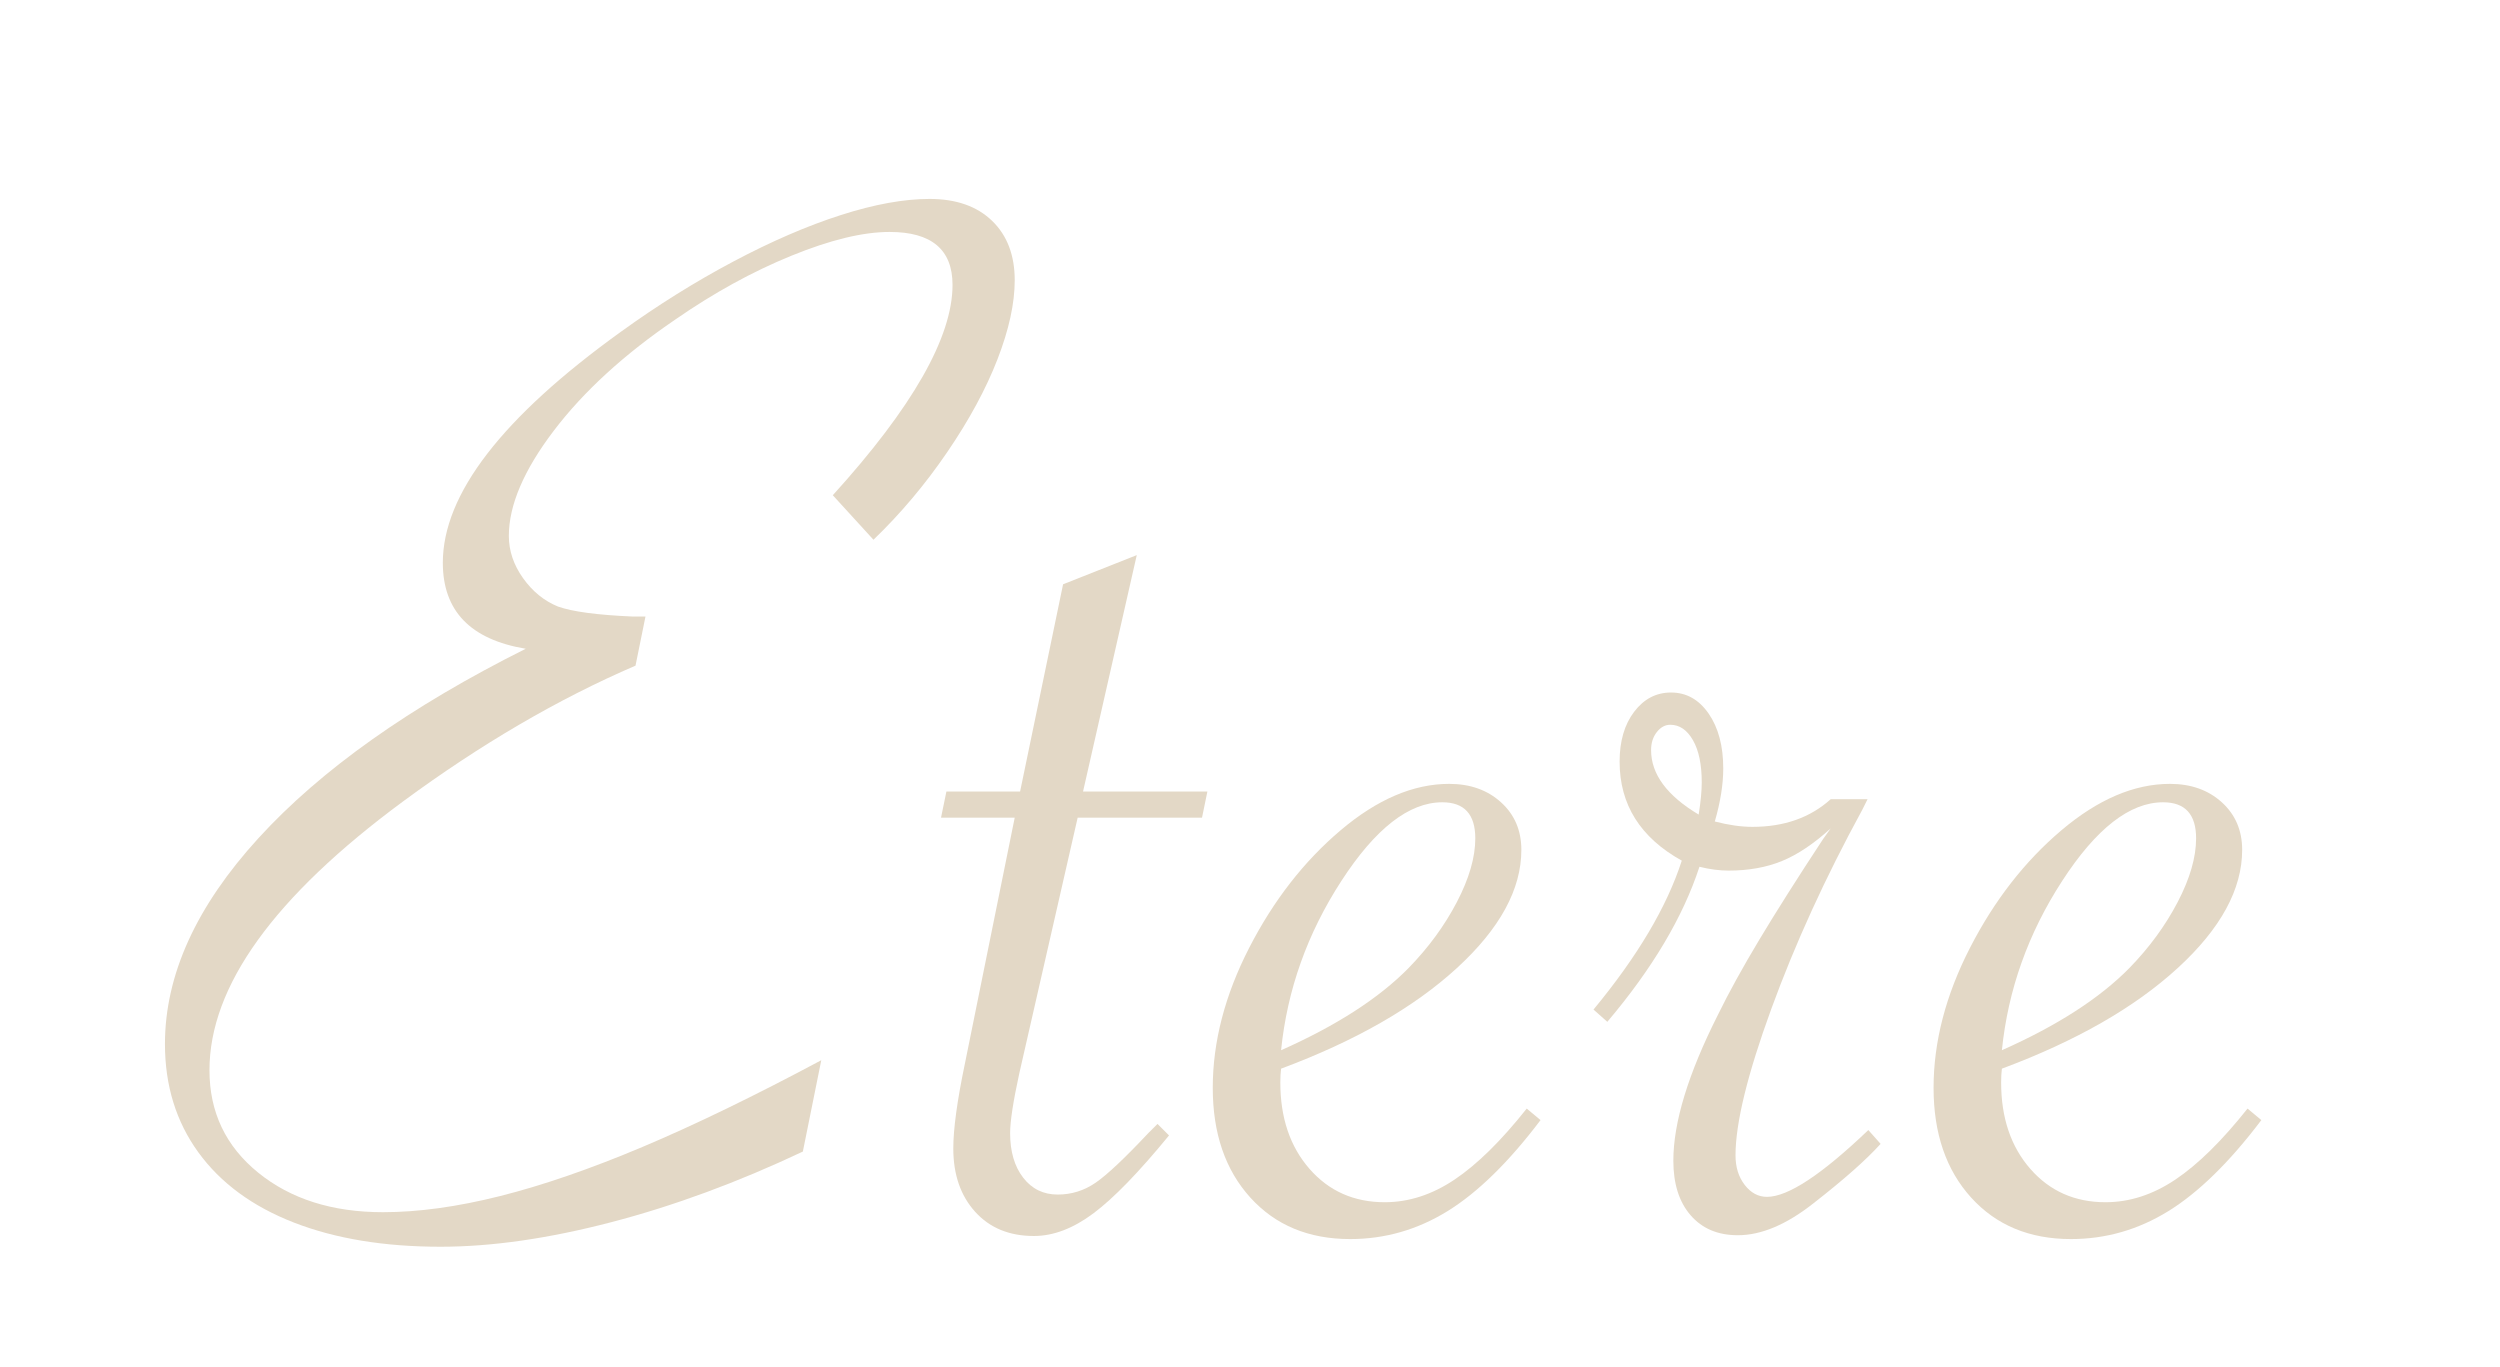 <svg version="1.0" preserveAspectRatio="xMidYMid meet" height="1400" viewBox="0 0 1920 1050" zoomAndPan="magnify" width="2560" xmlns:xlink="http://www.w3.org/1999/xlink" xmlns="http://www.w3.org/2000/svg"><defs><g></g></defs><g fill-opacity="1" fill="#e3d8c6"><g transform="translate(126.683, 942.762)"><g><path d="M 504.062 -128.516 L 489.906 -58.359 C 439.988 -34.773 390.957 -16.695 342.812 -4.125 C 294.664 8.445 250.941 14.734 211.641 14.734 C 168.41 14.734 130.879 8.547 99.047 -3.828 C 67.211 -16.211 42.742 -34.191 25.641 -57.766 C 8.547 -81.348 0 -109.062 0 -140.906 C 0 -193.957 23.973 -246.719 71.922 -299.188 C 119.867 -351.656 188.254 -400.098 277.078 -444.516 C 234.629 -451.586 213.406 -473.598 213.406 -510.547 C 213.406 -563.203 259 -622.348 350.188 -687.984 C 378.477 -708.422 407.266 -726.398 436.547 -741.922 C 465.828 -757.453 493.336 -769.344 519.078 -777.594 C 544.828 -785.852 567.531 -789.984 587.188 -789.984 C 607.625 -789.984 623.641 -784.379 635.234 -773.172 C 646.828 -761.973 652.625 -746.742 652.625 -727.484 C 652.625 -709.805 648.203 -689.566 639.359 -666.766 C 630.516 -643.973 617.641 -620.195 600.734 -595.438 C 583.836 -570.676 564.973 -548.273 544.141 -528.234 L 512.906 -562.422 C 574.207 -630.023 604.859 -683.867 604.859 -723.953 C 604.859 -751.066 588.75 -764.625 556.531 -764.625 C 536.094 -764.625 510.938 -758.531 481.062 -746.344 C 451.195 -734.164 421.523 -717.859 392.047 -697.422 C 352.742 -670.691 321.594 -642.195 298.594 -611.938 C 275.602 -581.676 264.109 -554.754 264.109 -531.172 C 264.109 -519.773 267.742 -508.969 275.016 -498.75 C 282.285 -488.531 291.227 -481.258 301.844 -476.938 C 312.844 -473.008 331.906 -470.453 359.031 -469.266 L 369.047 -469.266 L 361.391 -431.547 C 302.035 -405.992 242.488 -371.207 182.75 -327.188 C 83.707 -254.094 34.188 -185.316 34.188 -120.859 C 34.188 -88.629 46.664 -62.395 71.625 -42.156 C 96.582 -21.914 128.516 -11.797 167.422 -11.797 C 194.547 -11.797 224.516 -15.922 257.328 -24.172 C 290.148 -32.422 326.602 -44.992 366.688 -61.891 C 406.781 -78.797 452.57 -101.004 504.062 -128.516 Z M 504.062 -128.516"></path></g></g><g transform="translate(730.962, 942.762)"><g><path d="M 96.688 -314.812 L 51.875 -118.5 C 47.164 -96.883 44.812 -81.555 44.812 -72.516 C 44.812 -58.367 48.148 -46.969 54.828 -38.312 C 61.504 -29.664 70.348 -25.344 81.359 -25.344 C 91.973 -25.344 101.695 -28.391 110.531 -34.484 C 119.375 -40.578 132.836 -53.254 150.922 -72.516 L 158 -79.594 L 166.844 -70.75 C 143.656 -42.445 124.297 -22.5 108.766 -10.906 C 93.242 0.688 78.016 6.484 63.078 6.484 C 44.211 6.484 29.176 0.297 17.969 -12.078 C 6.77 -24.461 1.172 -40.676 1.172 -60.719 C 1.172 -75.656 4.117 -97.273 10.016 -125.578 L 48.344 -314.812 L -8.25 -314.812 L -4.125 -334.859 L 52.469 -334.859 L 85.484 -494.031 L 142.078 -516.438 L 100.812 -334.859 L 196.312 -334.859 L 192.188 -314.812 Z M 96.688 -314.812"></path></g></g><g transform="translate(947.324, 942.762)"><g><path d="M 225.203 -91.375 L 235.812 -82.531 C 211.445 -50.301 187.672 -27.016 164.484 -12.672 C 141.297 1.672 116.336 8.844 89.609 8.844 C 57.773 8.844 32.227 -1.766 12.969 -22.984 C -6.289 -44.211 -15.922 -72.316 -15.922 -107.297 C -15.922 -142.672 -6.586 -178.535 12.078 -214.891 C 30.754 -251.242 54.141 -281.305 82.234 -305.078 C 110.336 -328.859 138.145 -340.75 165.656 -340.75 C 181.77 -340.75 195.035 -336.031 205.453 -326.594 C 215.867 -317.164 221.078 -304.984 221.078 -290.047 C 221.078 -259.785 204.566 -229.523 171.547 -199.266 C 138.535 -169.004 93.535 -143.258 36.547 -122.031 C 36.16 -118.883 35.969 -115.348 35.969 -111.422 C 35.969 -84.305 43.43 -62.195 58.359 -45.094 C 73.297 -28 92.555 -19.453 116.141 -19.453 C 134.609 -19.453 152.488 -25.25 169.781 -36.844 C 187.082 -48.438 205.555 -66.613 225.203 -91.375 Z M 36.547 -136.188 C 78.992 -155.051 111.617 -176.078 134.422 -199.266 C 149.742 -214.984 162.117 -231.879 171.547 -249.953 C 180.984 -268.035 185.703 -284.348 185.703 -298.891 C 185.703 -317.367 177.254 -326.609 160.359 -326.609 C 134.805 -326.609 108.961 -306.461 82.828 -266.172 C 56.691 -225.891 41.266 -182.562 36.547 -136.188 Z M 36.547 -136.188"></path></g></g><g transform="translate(1239.736, 942.762)"><g><path d="M -15.922 -167.422 C 17.879 -208.297 40.477 -246.422 51.875 -281.797 C 20.039 -299.484 4.125 -324.832 4.125 -357.844 C 4.125 -373.57 7.859 -386.348 15.328 -396.172 C 22.797 -405.992 32.227 -410.906 43.625 -410.906 C 55.414 -410.906 65.047 -405.5 72.516 -394.688 C 79.984 -383.883 83.719 -369.836 83.719 -352.547 C 83.719 -340.359 81.555 -326.797 77.234 -311.859 C 87.836 -309.109 97.461 -307.734 106.109 -307.734 C 130.484 -307.734 150.531 -314.812 166.25 -328.969 L 194.547 -328.969 L 190.422 -320.703 C 162.117 -268.828 138.828 -217.832 120.547 -167.719 C 102.273 -117.613 93.141 -80.18 93.141 -55.422 C 93.141 -46.379 95.5 -38.812 100.219 -32.719 C 104.938 -26.625 110.633 -23.578 117.312 -23.578 C 133.426 -23.578 159.367 -40.676 195.141 -74.875 L 204.562 -64.266 C 193.562 -52.078 176.469 -36.941 153.281 -18.859 C 132.445 -2.359 112.992 5.891 94.922 5.891 C 79.586 5.891 67.5 0.781 58.656 -9.438 C 49.812 -19.656 45.391 -33.609 45.391 -51.297 C 45.391 -80.766 56.789 -118.098 79.594 -163.297 C 87.844 -180.203 98.453 -199.461 111.422 -221.078 C 124.391 -242.691 140.703 -268.438 160.359 -298.312 L 166.25 -306.562 C 153.281 -294.77 140.801 -286.414 128.812 -281.5 C 116.82 -276.594 103.164 -274.141 87.844 -274.141 C 80.77 -274.141 73.301 -275.117 65.438 -277.078 C 52.863 -238.566 29.281 -198.875 -5.312 -158 Z M 64.844 -317.172 C 66.414 -326.992 67.203 -335.25 67.203 -341.938 C 67.203 -355.688 64.941 -366.488 60.422 -374.344 C 55.898 -382.207 50.102 -386.141 43.031 -386.141 C 39.102 -386.141 35.664 -384.273 32.719 -380.547 C 29.77 -376.816 28.297 -372.195 28.297 -366.688 C 28.297 -348.219 40.477 -331.711 64.844 -317.172 Z M 64.844 -317.172"></path></g></g><g transform="translate(1500.903, 942.762)"><g><path d="M 225.203 -91.375 L 235.812 -82.531 C 211.445 -50.301 187.672 -27.016 164.484 -12.672 C 141.297 1.672 116.336 8.844 89.609 8.844 C 57.773 8.844 32.227 -1.766 12.969 -22.984 C -6.289 -44.211 -15.922 -72.316 -15.922 -107.297 C -15.922 -142.672 -6.586 -178.535 12.078 -214.891 C 30.754 -251.242 54.141 -281.305 82.234 -305.078 C 110.336 -328.859 138.145 -340.75 165.656 -340.75 C 181.77 -340.75 195.035 -336.031 205.453 -326.594 C 215.867 -317.164 221.078 -304.984 221.078 -290.047 C 221.078 -259.785 204.566 -229.523 171.547 -199.266 C 138.535 -169.004 93.535 -143.258 36.547 -122.031 C 36.16 -118.883 35.969 -115.348 35.969 -111.422 C 35.969 -84.305 43.43 -62.195 58.359 -45.094 C 73.297 -28 92.555 -19.453 116.141 -19.453 C 134.609 -19.453 152.488 -25.25 169.781 -36.844 C 187.082 -48.438 205.555 -66.613 225.203 -91.375 Z M 36.547 -136.188 C 78.992 -155.051 111.617 -176.078 134.422 -199.266 C 149.742 -214.984 162.117 -231.879 171.547 -249.953 C 180.984 -268.035 185.703 -284.348 185.703 -298.891 C 185.703 -317.367 177.254 -326.609 160.359 -326.609 C 134.805 -326.609 108.961 -306.461 82.828 -266.172 C 56.691 -225.891 41.266 -182.562 36.547 -136.188 Z M 36.547 -136.188"></path></g></g></g></svg>